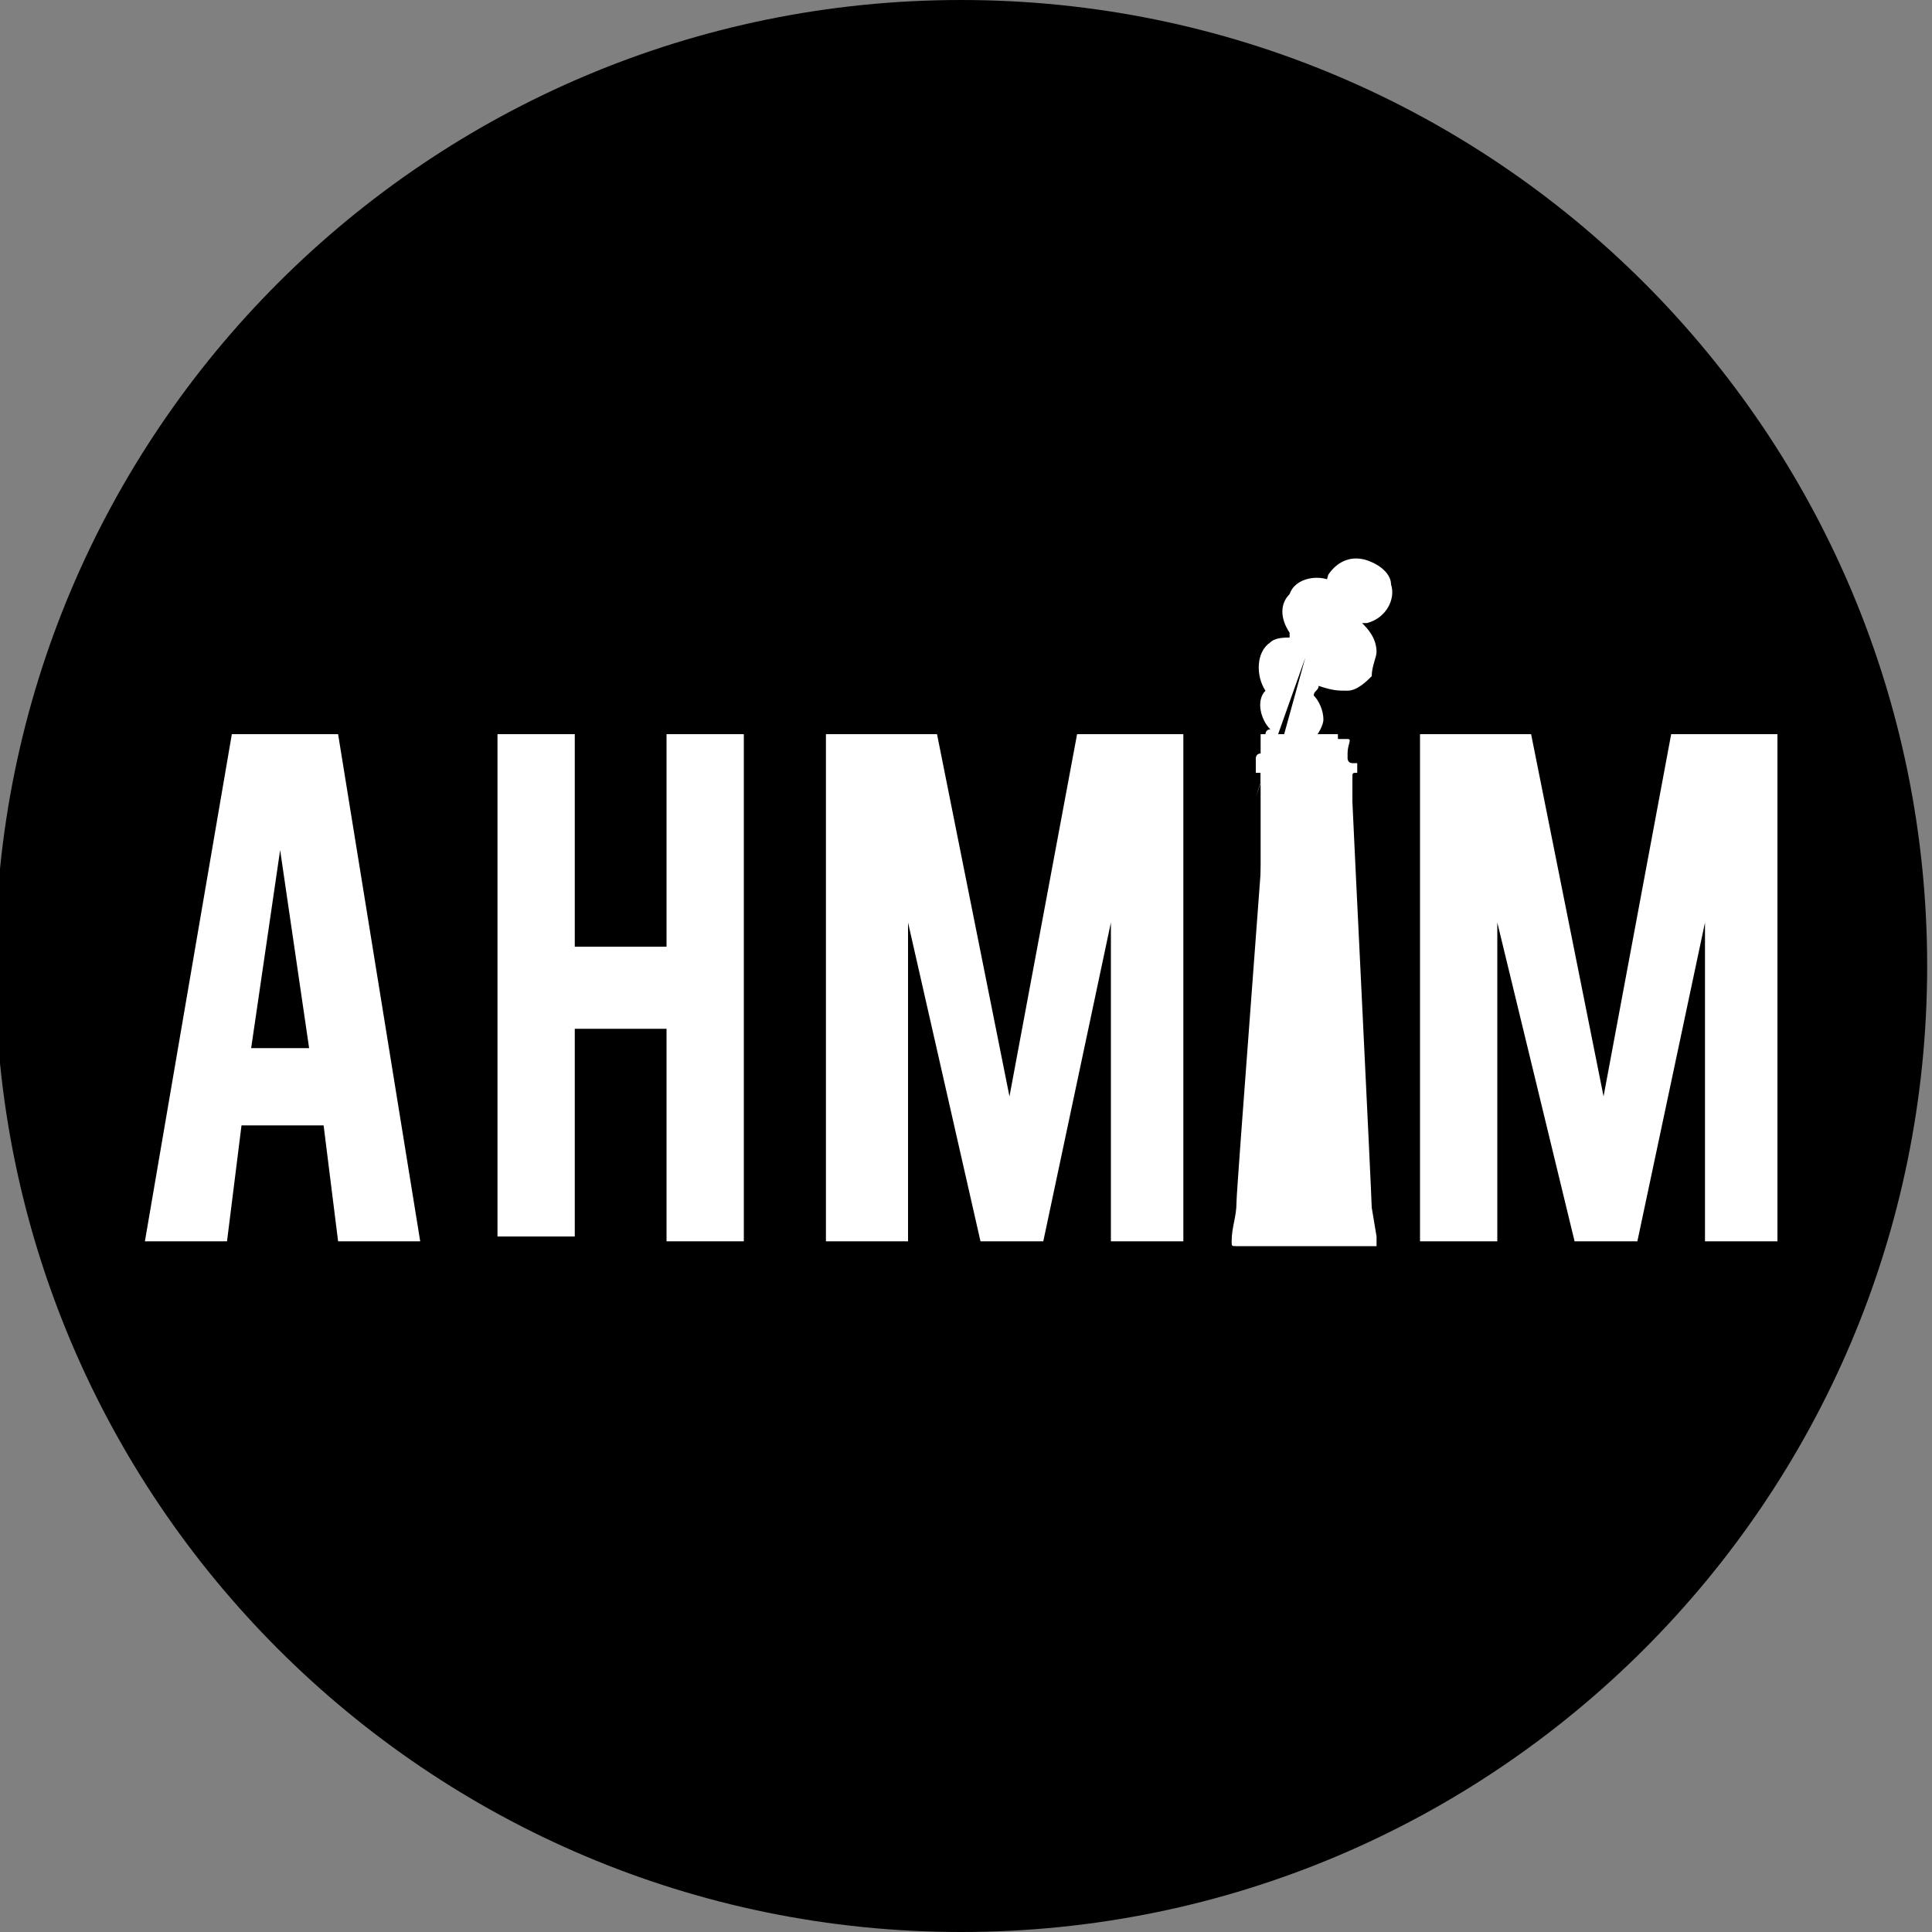 <?xml version="1.0" encoding="UTF-8"?>
<svg data-bbox="-0.1 0 40 40" viewBox="0 0 40 40" xmlns="http://www.w3.org/2000/svg" data-type="color">
    <rect x="0" y="0" width="40" height="40" fill="#808080" stroke="none"/>
    <g>
        <path d="M39.9 20c0 11.046-8.954 20-20 20s-20-8.954-20-20 8.954-20 20-20 20 8.954 20 20z" fill="#000000" data-color="1"/>
        <path d="m5 23.3-.3 2.4H3l1.8-10.5H7l1.7 10.5H7l-.3-2.4H5zm.8-5.7-.6 4.1h1.2l-.6-4.1z" fill="#ffffff" data-color="2"/>
        <path d="M11.9 21.2v4.4h-1.6V15.2h1.6v4.4h1.9v-4.4h1.6v10.5h-1.6v-4.4h-1.9z" fill="#ffffff" data-color="2"/>
        <path d="M18.7 25.7h-1.6V15.2h2.3l1.5 7.5 1.4-7.5h2.2v10.5H23v-6.6l-1.4 6.6h-1.3l-1.5-6.6v6.6z" fill="#ffffff" data-color="2"/>
        <path d="M27.7 25.7h-1.6V15.2h1.6v10.5z" fill="#ffffff" data-color="2"/>
        <path d="M31 25.7h-1.6V15.2h2.3l1.5 7.5 1.4-7.5h2.2v10.5h-1.5v-6.6l-1.4 6.6h-1.3L31 19.1v6.6z" fill="#ffffff" data-color="2"/>
        <path d="m26 16.5.1-.3V16H26v-.3s0-.1.1-.1h.1v-.4s0-.1.1-.1c-.2-.2-.3-.6-.1-.8-.2-.3-.2-.8.1-1 .1-.1.3-.1.4-.1v-.1c-.2-.3-.2-.6 0-.8.1-.3.5-.4.8-.3h.1m-.1-.1c.2-.3.5-.4.8-.3.3.1.5.3.5.5.1.3-.1.7-.5.8h-.1c.1.1.3.3.3.6 0 .1-.1.3-.1.5-.1.1-.3.3-.5.3s-.3 0-.6-.1c0 .1-.1.1-.1.2.1.1.2.3.2.5 0 .1-.1.3-.2.4h.7c.1 0 0 .1 0 .3v.1s0 .1.1.1h.1v.2c-.1 0-.1 0-.1.1v.5c0 .1.4 8.2.4 8.4l.1.6v.2h-2.9c-.1 0-.1 0-.1-.1 0-.3.1-.5.1-.8 0-.3.6-8 .6-8.3l1.3-4.7z" fill="#ffffff" data-color="2"/>
    </g>
</svg>
